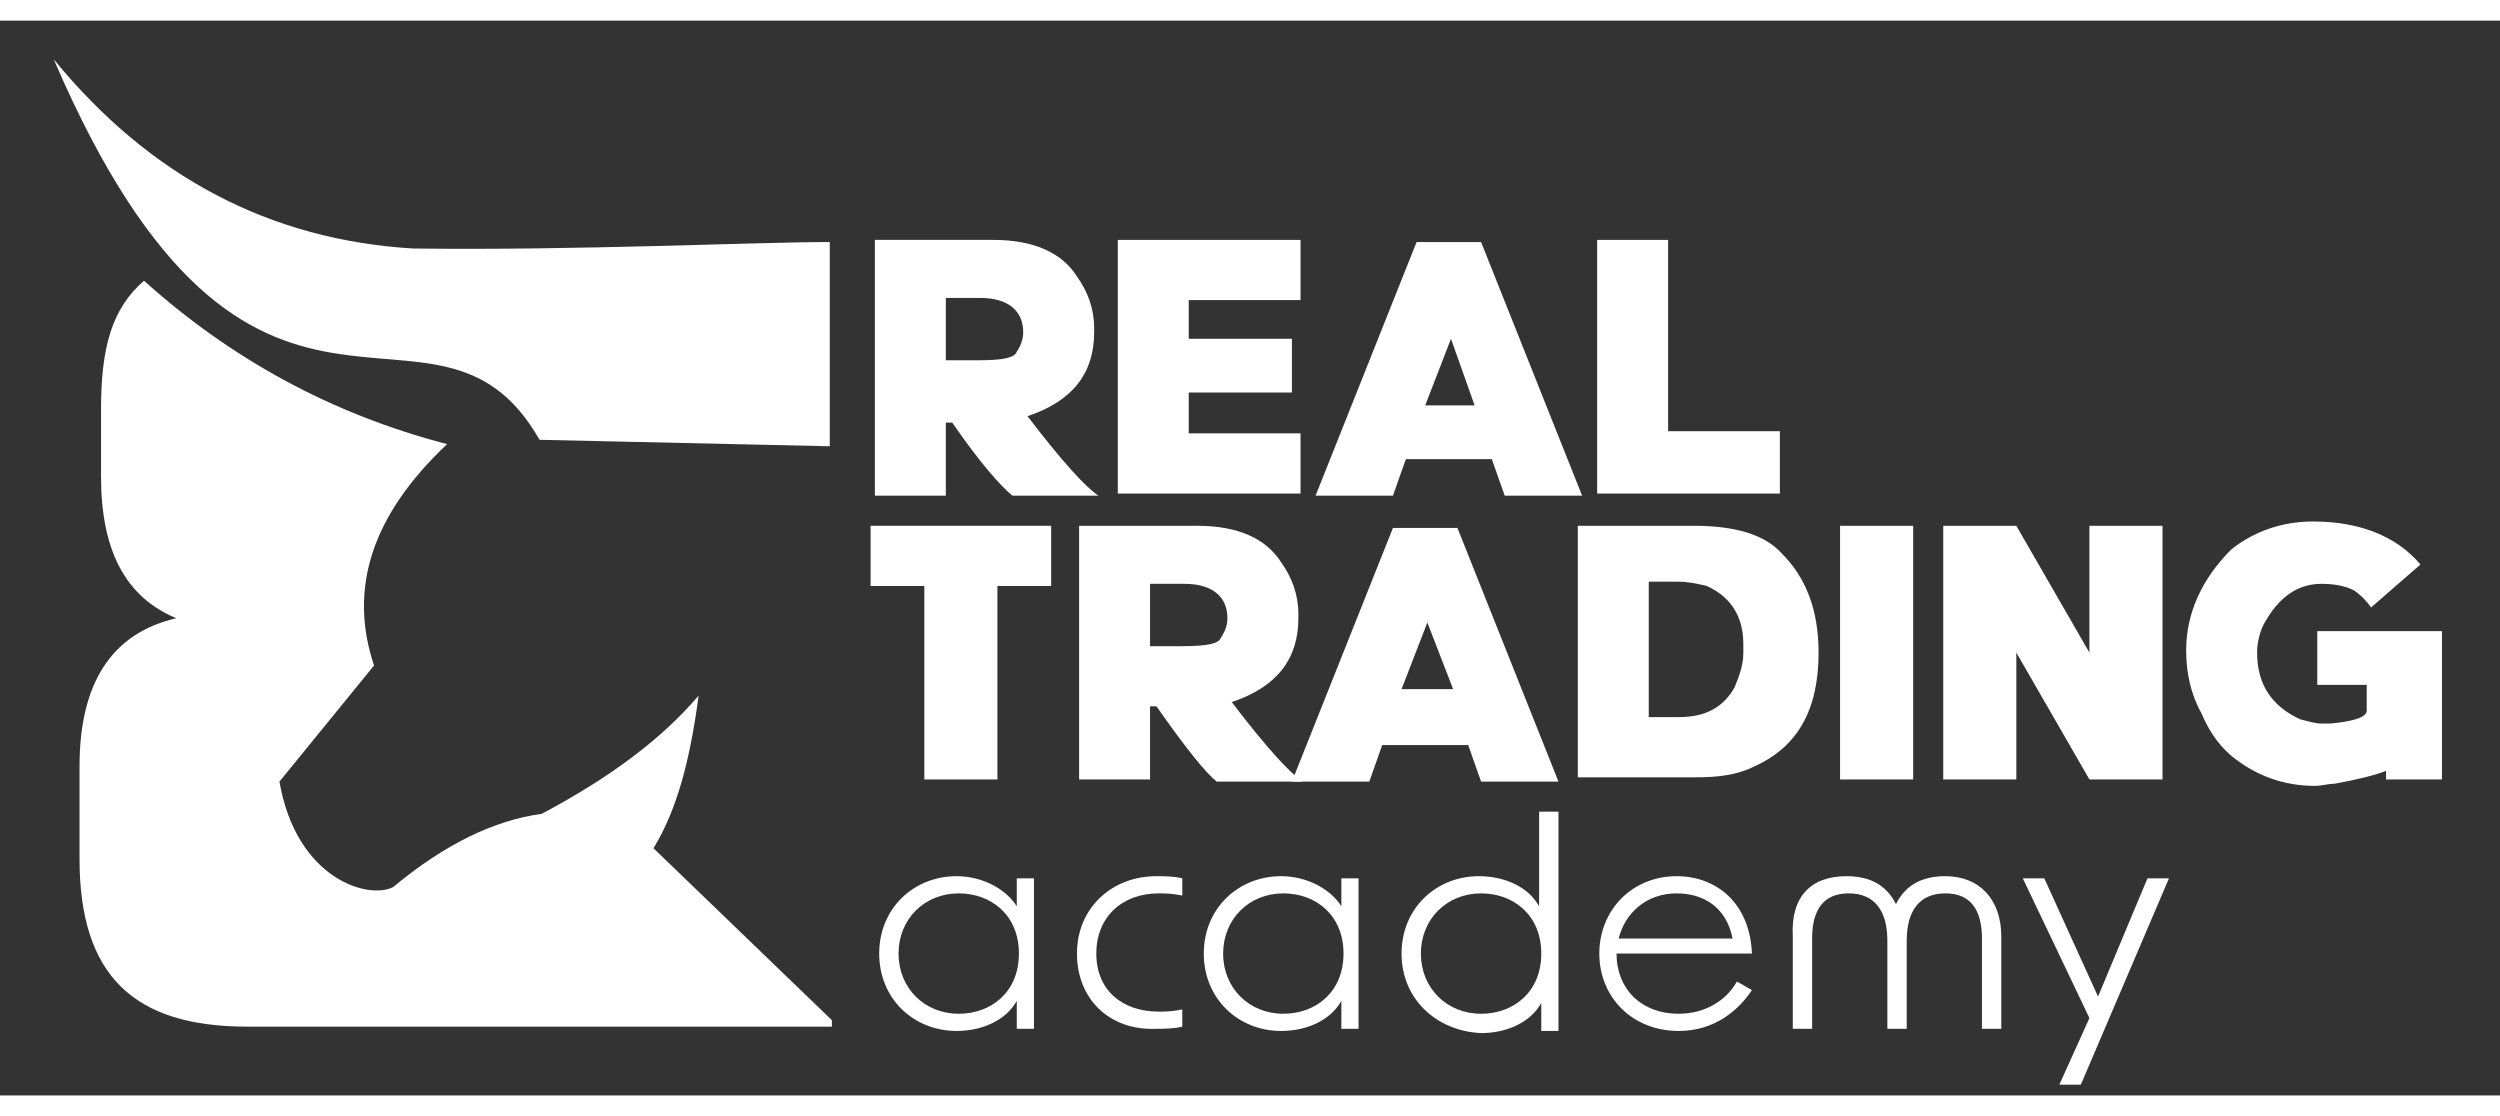 <?xml version="1.0" encoding="utf-8"?>
<!-- Generator: Adobe Illustrator 27.0.0, SVG Export Plug-In . SVG Version: 6.00 Build 0)  -->
<svg width="112" height="50" version="1.1" id="Vrstva_1" xmlns="http://www.w3.org/2000/svg" xmlns:xlink="http://www.w3.org/1999/xlink" x="0px" y="0px"
	 viewBox="0 0 116.3 50" style="enable-background:new 0 0 116.3 50;" xml:space="preserve">
<rect x="0" y="0" width="116.3" height="50" fill="#333333" stroke="none"/>
<style type="text/css">
	.st0{fill-rule:evenodd;clip-rule:evenodd;fill:#FFFFFF;}
	.st1{fill:#FFFFFF;}
</style>
<g>
	<path class="st0" d="M30.4,38.5c1.1-1.8,1.7-4.1,2.1-7.1c-1.7,2-4.1,3.8-7.3,5.5c-2.2,0.3-4.5,1.4-6.9,3.4
		c-1.1,0.6-4.5-0.3-5.3-4.9l4.4-5.4c-1.2-3.6-0.1-7,3.4-10.3c-5.4-1.4-10.1-4-14.1-7.6c-1.5,1.3-2,3.1-2,6v3.1
		c0,3.4,1.1,5.6,3.5,6.6c-3,0.7-4.5,3-4.5,6.9V39c0,5.4,2.5,7.8,7.8,7.8h27.2v-0.3L30.4,38.5L30.4,38.5z M2.5,1.8
		c9.2,21.4,17.7,9.1,22.6,17.7l13.5,0.3v-9.5c-3.4,0-11.9,0.4-19.4,0.3C12.6,10.2,7,7.3,2.5,1.8L2.5,1.8z"/>
	<path class="st1" d="M44.3,18.7H44v3.4h-3.3V10.2h5.5c1.9,0,3.2,0.6,3.9,1.7c0.5,0.7,0.8,1.5,0.8,2.4v0.2c0,1.9-1,3.2-3.1,3.9
		c1.6,2.1,2.7,3.3,3.3,3.7h-4C46.6,21.7,45.6,20.6,44.3,18.7z M44,13v2.8h1.5c1.1,0,1.7-0.1,1.8-0.4c0.2-0.3,0.3-0.6,0.3-0.9
		c0-1-0.7-1.6-2-1.6H44z"/>
	<path class="st1" d="M60.5,10.2v2.8h-5.2v1.8h4.8v2.5h-4.8v1.9h5.2v2.8h-8.5V10.2H60.5z"/>
	<path class="st1" d="M65.4,20.4l-0.6,1.7h-3.6l4.7-11.8h3l4.7,11.8h-3.6l-0.6-1.7H65.4z M68.6,17.9l-1.1-3.1l-1.2,3.1H68.6z"/>
	<path class="st1" d="M77.6,10.2v8.9h5.2v2.9h-8.5V10.2H77.6z"/>
	<path class="st1" d="M48.9,23.5v2.8h-2.5v9H43v-9h-2.5v-2.8H48.9z"/>
	<path class="st1" d="M53.8,31.9h-0.3v3.4h-3.3V23.5h5.5c1.9,0,3.2,0.6,3.9,1.7c0.5,0.7,0.8,1.5,0.8,2.4v0.2c0,1.9-1,3.2-3.1,3.9
		c1.6,2.1,2.7,3.3,3.3,3.7h-4C56.1,35,55.2,33.9,53.8,31.9z M53.5,26.3v2.8h1.5c1.1,0,1.7-0.1,1.8-0.4c0.2-0.3,0.3-0.6,0.3-0.9
		c0-1-0.7-1.6-2-1.6H53.5z"/>
	<path class="st1" d="M64.3,33.7l-0.6,1.7h-3.6l4.7-11.8h3l4.7,11.8h-3.6l-0.6-1.7H64.3z M67.6,31.1L66.4,28l-1.2,3.1H67.6z"/>
	<path class="st1" d="M73.3,23.5h5.5c1.9,0,3.3,0.4,4.1,1.3c1.1,1.1,1.7,2.6,1.7,4.6c0,2.7-1,4.4-3,5.3c-0.8,0.4-1.7,0.5-2.7,0.5
		h-5.5V23.5z M76.7,26.1v6.3h1.4c1.3,0,2.1-0.5,2.6-1.4c0.2-0.5,0.4-1,0.4-1.6V29c0-1.3-0.6-2.2-1.7-2.7c-0.4-0.1-0.9-0.2-1.3-0.2
		H76.7z"/>
	<path class="st1" d="M85.6,35.3V23.5H89v11.8H85.6z"/>
	<path class="st1" d="M93.8,29.4v5.9h-3.4V23.5h3.4l3.4,5.9v-5.9h3.4v11.8h-3.4L93.8,29.4z"/>
	<path class="st1" d="M107.6,23.3c2.2,0,3.9,0.7,5,2l-2.3,2c-0.2-0.3-0.5-0.6-0.8-0.8c-0.4-0.2-0.9-0.3-1.5-0.3
		c-1.1,0-2,0.6-2.7,1.9c-0.2,0.4-0.3,0.9-0.3,1.3c0,1.5,0.7,2.5,2,3.1c0.4,0.1,0.7,0.2,1,0.2h0.4c1.1-0.1,1.7-0.3,1.7-0.6v-1.2h-2.3
		v-2.5h5.8v6.9H111c0-0.2,0-0.3,0-0.4c-0.5,0.2-1.3,0.4-2.4,0.6c-0.3,0-0.6,0.1-0.9,0.1c-1.5,0-2.8-0.5-3.9-1.4
		c-0.7-0.6-1.1-1.3-1.4-2c-0.5-0.9-0.7-1.9-0.7-2.9c0-1.7,0.7-3.3,2.1-4.7C104.8,23.8,106.1,23.3,107.6,23.3z"/>
	<g>
		<path class="st1" d="M40.9,43.4c0-2.1,1.6-3.6,3.6-3.6c1.2,0,2.3,0.6,2.8,1.4v-1.3h0.8v7h-0.8v-1.3c-0.5,0.9-1.6,1.4-2.8,1.4
			C42.5,47,40.9,45.5,40.9,43.4z M44.6,46.2c1.5,0,2.8-1,2.8-2.8c0-1.8-1.3-2.8-2.8-2.8c-1.6,0-2.8,1.2-2.8,2.8
			C41.8,45,43,46.2,44.6,46.2z"/>
		<path class="st1" d="M50.1,43.4c0-2.1,1.6-3.6,3.7-3.6c0.3,0,0.8,0,1.2,0.1v0.8c-0.5-0.1-0.8-0.1-1.1-0.1c-1.7,0-2.9,1.1-2.9,2.8
			s1.2,2.7,2.9,2.7c0.3,0,0.6,0,1.1-0.1v0.8c-0.4,0.1-0.9,0.1-1.2,0.1C51.6,47,50.1,45.5,50.1,43.4z"/>
		<path class="st1" d="M56,43.4c0-2.1,1.6-3.6,3.6-3.6c1.2,0,2.3,0.6,2.8,1.4v-1.3h0.8v7h-0.8v-1.3c-0.5,0.9-1.6,1.4-2.8,1.4
			C57.6,47,56,45.5,56,43.4z M59.7,46.2c1.5,0,2.8-1,2.8-2.8c0-1.8-1.3-2.8-2.8-2.8c-1.6,0-2.8,1.2-2.8,2.8
			C56.9,45,58.1,46.2,59.7,46.2z"/>
		<path class="st1" d="M65.2,43.4c0-2.1,1.6-3.6,3.6-3.6c1.2,0,2.3,0.5,2.8,1.4c0-0.5,0-1,0-1.5v-2.9h0.9v10.2h-0.8v-1.3
			c-0.5,0.9-1.6,1.4-2.8,1.4C66.8,47,65.2,45.5,65.2,43.4z M68.9,46.2c1.5,0,2.8-1,2.8-2.8c0-1.8-1.3-2.8-2.8-2.8
			c-1.6,0-2.8,1.2-2.8,2.8C66.1,45,67.3,46.2,68.9,46.2z"/>
		<path class="st1" d="M74.4,43.4c0-2,1.5-3.6,3.6-3.6c1.8,0,3.4,1.2,3.5,3.6h-6.3v0c0,1.6,1.1,2.8,2.9,2.8c1.2,0,2.2-0.6,2.7-1.5
			l0.7,0.4C80.9,46,79.8,47,78.1,47C75.9,47,74.4,45.4,74.4,43.4z M80.6,42.7c-0.3-1.5-1.4-2.1-2.6-2.1c-1.4,0-2.4,0.9-2.7,2.1H80.6
			z"/>
		<path class="st1" d="M85.9,39.8c1.2,0,1.9,0.5,2.3,1.3c0.4-0.8,1.1-1.3,2.3-1.3c1.6,0,2.6,1.1,2.6,2.8v4.3h-0.9v-4.2
			c0-1.3-0.5-2.1-1.7-2.1c-1.2,0-1.8,0.8-1.8,2.2v4.1h-0.9v-4.1c0-1.4-0.6-2.2-1.8-2.2c-1.2,0-1.7,0.8-1.7,2.1v4.2h-0.9v-4.3
			C83.3,40.8,84.2,39.8,85.9,39.8z"/>
		<path class="st1" d="M97.2,46.4l-3.1-6.5h1l2.5,5.5l2.3-5.5h1l-4.1,9.6h-1L97.2,46.4z"/>
	</g>
</g>
</svg>
